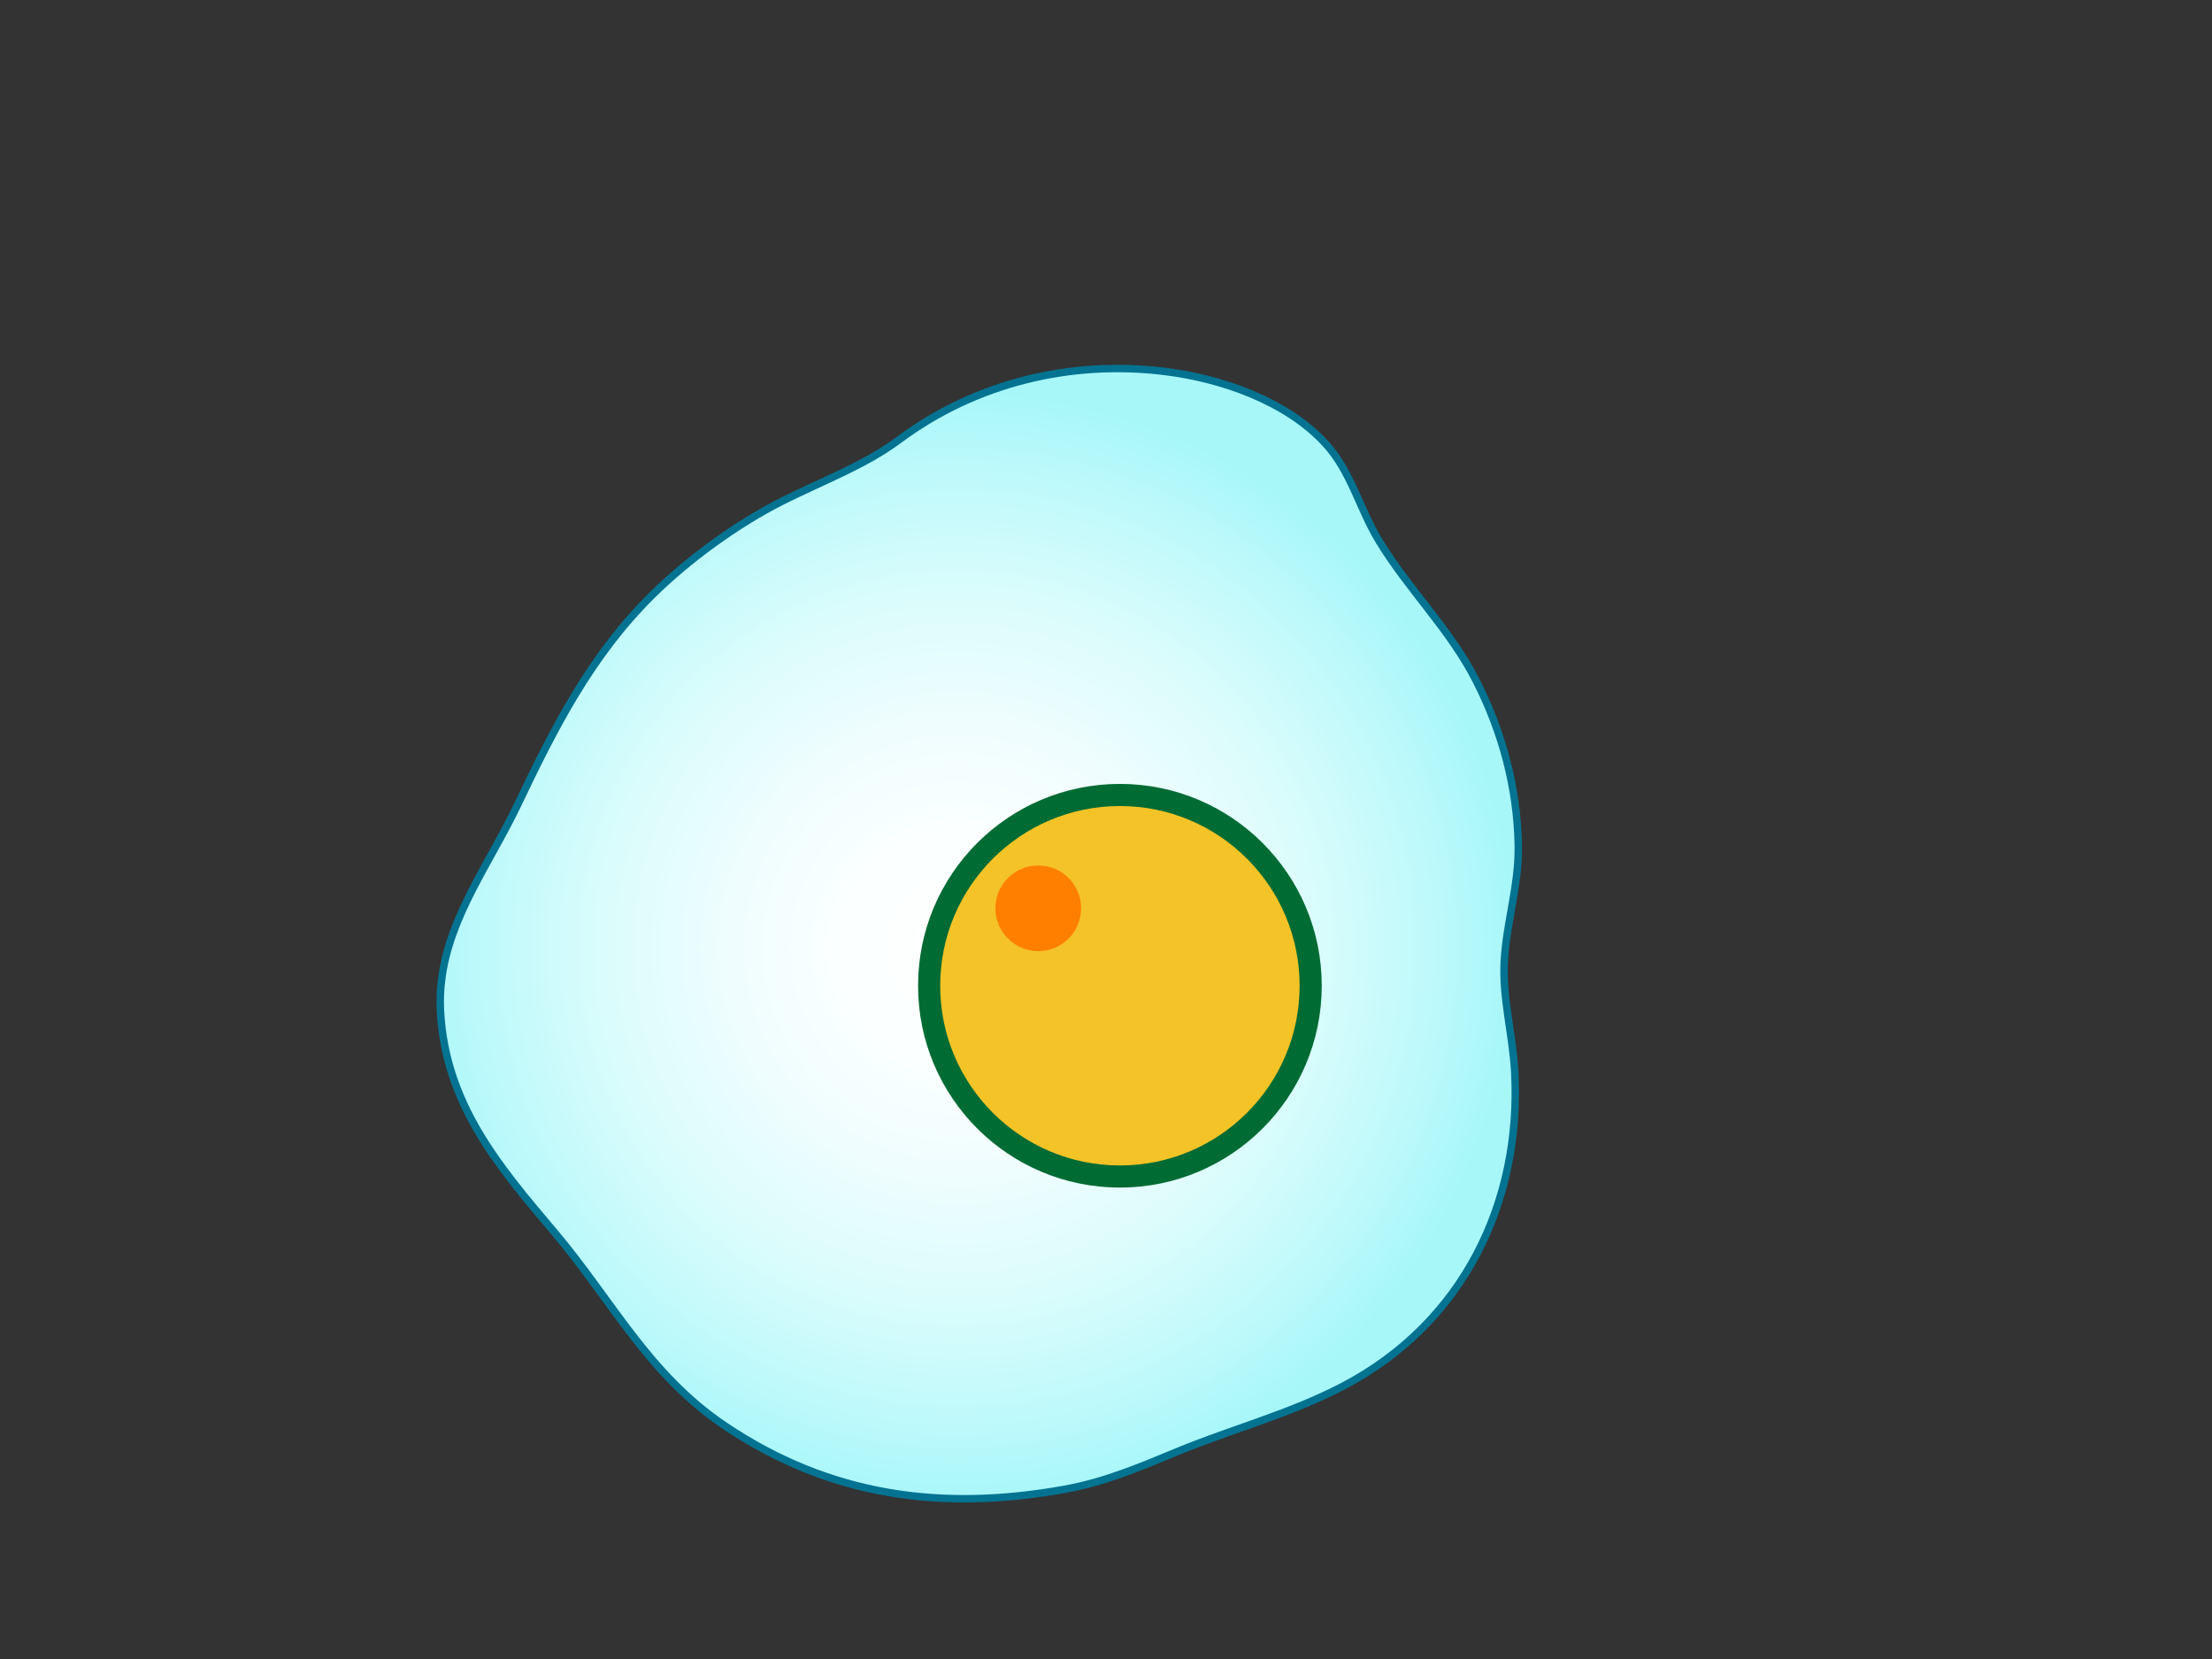 <?xml version="1.0" encoding="UTF-8"?>
<svg width="800" height="600" xmlns="http://www.w3.org/2000/svg" xmlns:svg="http://www.w3.org/2000/svg">
 <rect width="100%" height="100%" fill="#333333" stroke="none"/>
 <title>Interphase</title>
 <g>
  <title>Layer 1</title>
  <g id="svg_2" stroke="null">
   <radialGradient gradientUnits="userSpaceOnUse" r="201.006" cy="342.83" cx="346.162" id="XMLID_3_">
    <stop stop-color="#FFFFFF" offset="0"/>
    <stop stop-color="#FBFFFF" offset="0.209"/>
    <stop stop-color="#EEFDFE" offset="0.424"/>
    <stop stop-color="#DAFCFC" offset="0.643"/>
    <stop stop-color="#BDF9FB" offset="0.863"/>
    <stop stop-color="#A7F7F9" offset="1"/>
   </radialGradient>
   <path d="m159.745,354.037c-0.481,3.737 -0.654,7.575 -0.449,11.541c1.736,33.472 20.873,56.066 41.186,80.052c20.827,24.595 33.858,51.349 61.748,70.088c37.954,25.502 78.337,30.929 122.929,22.884c14.344,-2.587 27.05,-7.97 40.415,-13.511c20.078,-8.32 41.067,-13.723 60.396,-23.89c43.353,-22.805 64.279,-66.403 61.865,-113.331c-0.688,-13.375 -4.525,-26.9 -3.797,-40.163c0.781,-14.177 5.297,-27.373 5.068,-41.859c-0.328,-20.777 -5.775,-41.066 -15.197,-59.598c-9.545,-18.769 -24.629,-33.145 -35.365,-50.97c-6.87,-11.405 -10.02,-24.947 -19.213,-34.914c-14.245,-15.446 -37.646,-23.505 -58.081,-26.029c-34.085,-4.21 -68.438,4.153 -95.969,24.619c-12.663,9.412 -27.563,14.853 -42.122,22.158c-16.601,8.329 -34.473,21.373 -47.53,34.337c-22.057,21.902 -35.222,47.929 -48.325,75.416c-10.047,21.081 -24.607,40.235 -27.559,63.169l-0,0z" stroke-width="2.69" fill="url(#XMLID_3_)" id="svg_3" stroke="#047391"/>
   <circle r="68.996" cy="356.507" cx="405.028" stroke-width="8" fill="#F4C327" id="svg_4" stroke="#006B33"/>
   <linearGradient y2="0.191" x2="0.917" y1="0.191" x1="0.207" id="XMLID_4_">
    <stop stop-color="#FFFFFF" offset="0"/>
    <stop stop-color="#F4F9FC" offset="0.059"/>
    <stop stop-color="#C0DEEC" offset="0.373"/>
    <stop stop-color="#9ACBE0" offset="0.646"/>
    <stop stop-color="#83BED9" offset="0.864"/>
    <stop stop-color="#7ABAD6" offset="1"/>
   </linearGradient>
   <ellipse id="svg_5" cy="-72" cx="-430" stroke-linecap="null" stroke-linejoin="null" stroke-dasharray="null" stroke-width="null" stroke="null" fill="#FF7F00"/>
   <ellipse stroke="null" ry="15.5" rx="15.5" id="svg_6" cy="328.5" cx="375.5" stroke-linecap="null" stroke-linejoin="null" stroke-dasharray="null" stroke-width="null" fill="#FF7F00"/>
  </g>
 </g>
</svg>